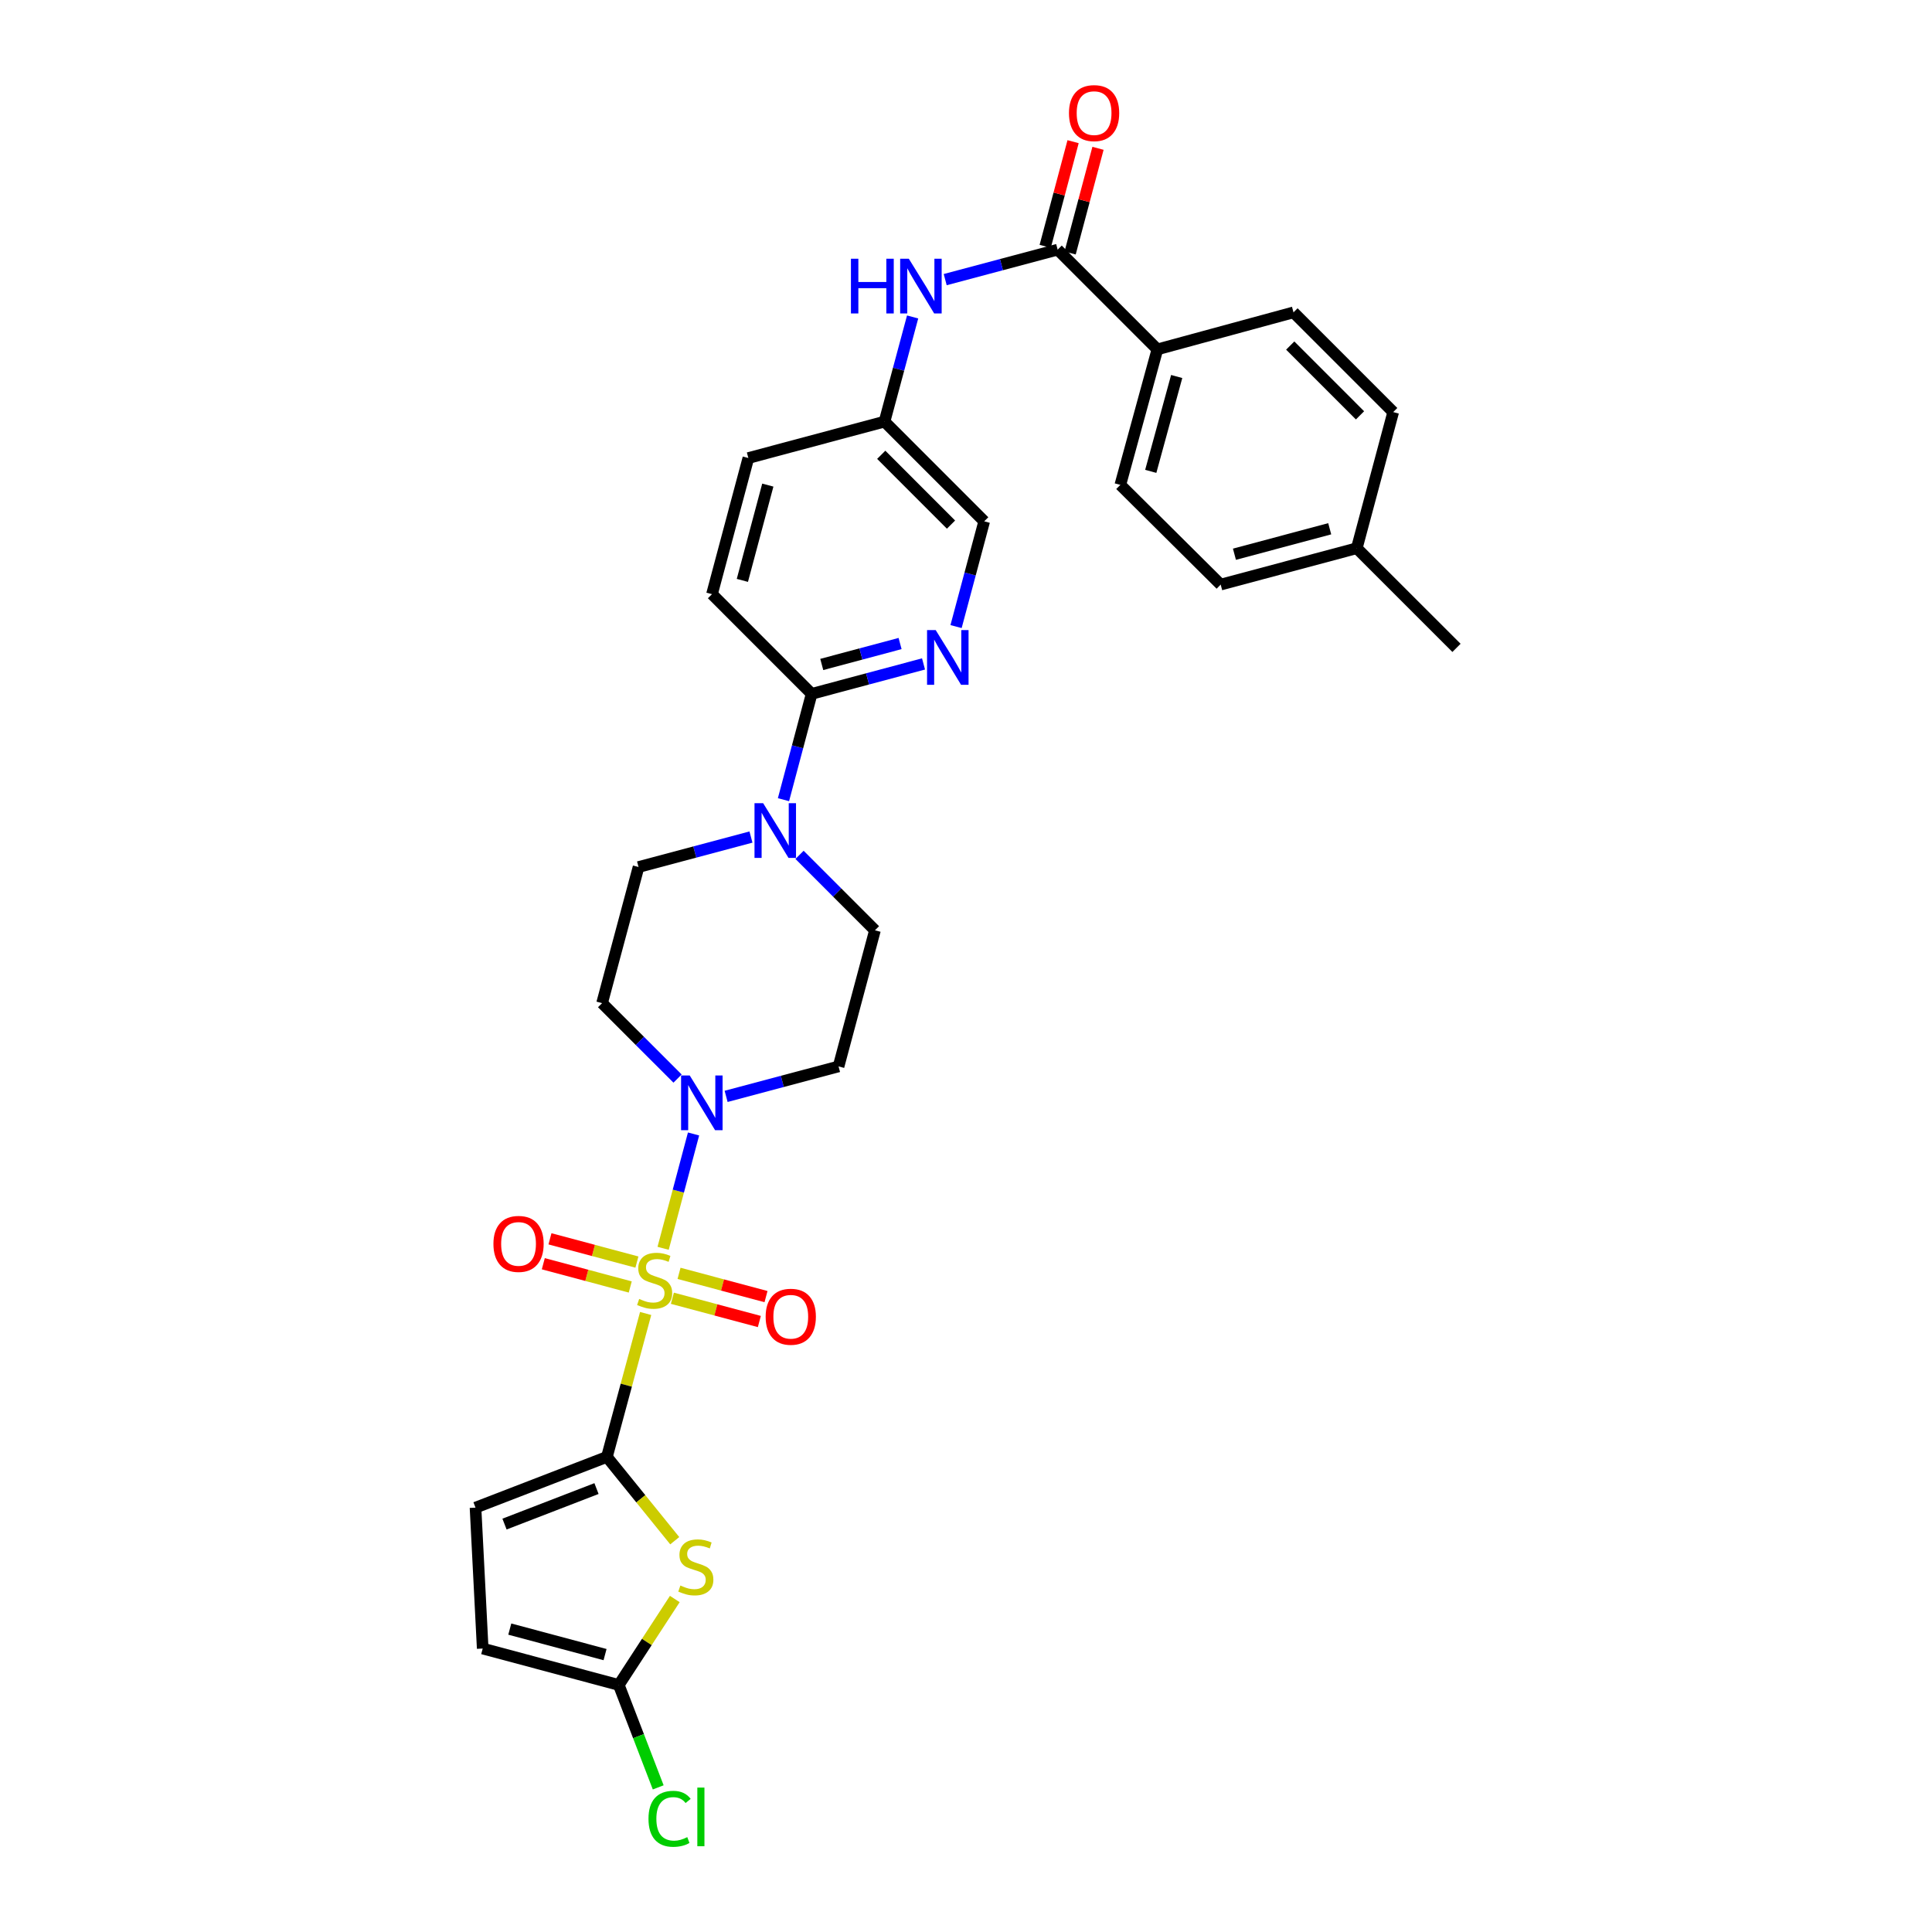 <?xml version='1.0' encoding='iso-8859-1'?>
<svg version='1.1' baseProfile='full'
              xmlns='http://www.w3.org/2000/svg'
                      xmlns:rdkit='http://www.rdkit.org/xml'
                      xmlns:xlink='http://www.w3.org/1999/xlink'
                  xml:space='preserve'
width='1000px' height='1000px' viewBox='0 0 1000 1000'>
<!-- END OF HEADER -->
<rect style='opacity:1.0;fill:#FFFFFF;stroke:none' width='1000' height='1000' x='0' y='0'> </rect>
<path class='bond-0' d='M 334.184,679.858 L 324.161,716.974' style='fill:none;fill-rule:evenodd;stroke:#CCCC00;stroke-width:6px;stroke-linecap:butt;stroke-linejoin:miter;stroke-opacity:1' />
<path class='bond-0' d='M 324.161,716.974 L 314.137,754.089' style='fill:none;fill-rule:evenodd;stroke:#000000;stroke-width:6px;stroke-linecap:butt;stroke-linejoin:miter;stroke-opacity:1' />
<path class='bond-2' d='M 343.232,646.115 L 351.105,616.528' style='fill:none;fill-rule:evenodd;stroke:#CCCC00;stroke-width:6px;stroke-linecap:butt;stroke-linejoin:miter;stroke-opacity:1' />
<path class='bond-2' d='M 351.105,616.528 L 358.979,586.94' style='fill:none;fill-rule:evenodd;stroke:#0000FF;stroke-width:6px;stroke-linecap:butt;stroke-linejoin:miter;stroke-opacity:1' />
<path class='bond-11' d='M 329.664,653.246 L 307.163,647.226' style='fill:none;fill-rule:evenodd;stroke:#CCCC00;stroke-width:6px;stroke-linecap:butt;stroke-linejoin:miter;stroke-opacity:1' />
<path class='bond-11' d='M 307.163,647.226 L 284.663,641.206' style='fill:none;fill-rule:evenodd;stroke:#FF0000;stroke-width:6px;stroke-linecap:butt;stroke-linejoin:miter;stroke-opacity:1' />
<path class='bond-11' d='M 326.214,666.138 L 303.714,660.118' style='fill:none;fill-rule:evenodd;stroke:#CCCC00;stroke-width:6px;stroke-linecap:butt;stroke-linejoin:miter;stroke-opacity:1' />
<path class='bond-11' d='M 303.714,660.118 L 281.213,654.098' style='fill:none;fill-rule:evenodd;stroke:#FF0000;stroke-width:6px;stroke-linecap:butt;stroke-linejoin:miter;stroke-opacity:1' />
<path class='bond-12' d='M 348.021,671.973 L 370.528,677.996' style='fill:none;fill-rule:evenodd;stroke:#CCCC00;stroke-width:6px;stroke-linecap:butt;stroke-linejoin:miter;stroke-opacity:1' />
<path class='bond-12' d='M 370.528,677.996 L 393.036,684.019' style='fill:none;fill-rule:evenodd;stroke:#FF0000;stroke-width:6px;stroke-linecap:butt;stroke-linejoin:miter;stroke-opacity:1' />
<path class='bond-12' d='M 351.471,659.081 L 373.978,665.104' style='fill:none;fill-rule:evenodd;stroke:#CCCC00;stroke-width:6px;stroke-linecap:butt;stroke-linejoin:miter;stroke-opacity:1' />
<path class='bond-12' d='M 373.978,665.104 L 396.486,671.127' style='fill:none;fill-rule:evenodd;stroke:#FF0000;stroke-width:6px;stroke-linecap:butt;stroke-linejoin:miter;stroke-opacity:1' />
<path class='bond-1' d='M 314.137,754.089 L 331.694,775.778' style='fill:none;fill-rule:evenodd;stroke:#000000;stroke-width:6px;stroke-linecap:butt;stroke-linejoin:miter;stroke-opacity:1' />
<path class='bond-1' d='M 331.694,775.778 L 349.25,797.467' style='fill:none;fill-rule:evenodd;stroke:#CCCC00;stroke-width:6px;stroke-linecap:butt;stroke-linejoin:miter;stroke-opacity:1' />
<path class='bond-6' d='M 314.137,754.089 L 246.124,780.351' style='fill:none;fill-rule:evenodd;stroke:#000000;stroke-width:6px;stroke-linecap:butt;stroke-linejoin:miter;stroke-opacity:1' />
<path class='bond-6' d='M 308.743,770.479 L 261.133,788.862' style='fill:none;fill-rule:evenodd;stroke:#000000;stroke-width:6px;stroke-linecap:butt;stroke-linejoin:miter;stroke-opacity:1' />
<path class='bond-4' d='M 349.275,827.65 L 334.783,849.893' style='fill:none;fill-rule:evenodd;stroke:#CCCC00;stroke-width:6px;stroke-linecap:butt;stroke-linejoin:miter;stroke-opacity:1' />
<path class='bond-4' d='M 334.783,849.893 L 320.291,872.135' style='fill:none;fill-rule:evenodd;stroke:#000000;stroke-width:6px;stroke-linecap:butt;stroke-linejoin:miter;stroke-opacity:1' />
<path class='bond-13' d='M 350.701,558.271 L 331.17,538.746' style='fill:none;fill-rule:evenodd;stroke:#0000FF;stroke-width:6px;stroke-linecap:butt;stroke-linejoin:miter;stroke-opacity:1' />
<path class='bond-13' d='M 331.17,538.746 L 311.638,519.22' style='fill:none;fill-rule:evenodd;stroke:#000000;stroke-width:6px;stroke-linecap:butt;stroke-linejoin:miter;stroke-opacity:1' />
<path class='bond-14' d='M 375.837,567.483 L 404.937,559.731' style='fill:none;fill-rule:evenodd;stroke:#0000FF;stroke-width:6px;stroke-linecap:butt;stroke-linejoin:miter;stroke-opacity:1' />
<path class='bond-14' d='M 404.937,559.731 L 434.037,551.978' style='fill:none;fill-rule:evenodd;stroke:#000000;stroke-width:6px;stroke-linecap:butt;stroke-linejoin:miter;stroke-opacity:1' />
<path class='bond-3' d='M 388.701,433.258 L 359.605,441.016' style='fill:none;fill-rule:evenodd;stroke:#0000FF;stroke-width:6px;stroke-linecap:butt;stroke-linejoin:miter;stroke-opacity:1' />
<path class='bond-3' d='M 359.605,441.016 L 330.508,448.775' style='fill:none;fill-rule:evenodd;stroke:#000000;stroke-width:6px;stroke-linecap:butt;stroke-linejoin:miter;stroke-opacity:1' />
<path class='bond-7' d='M 405.528,413.915 L 412.817,386.528' style='fill:none;fill-rule:evenodd;stroke:#0000FF;stroke-width:6px;stroke-linecap:butt;stroke-linejoin:miter;stroke-opacity:1' />
<path class='bond-7' d='M 412.817,386.528 L 420.105,359.141' style='fill:none;fill-rule:evenodd;stroke:#000000;stroke-width:6px;stroke-linecap:butt;stroke-linejoin:miter;stroke-opacity:1' />
<path class='bond-31' d='M 413.837,442.472 L 433.357,461.995' style='fill:none;fill-rule:evenodd;stroke:#0000FF;stroke-width:6px;stroke-linecap:butt;stroke-linejoin:miter;stroke-opacity:1' />
<path class='bond-31' d='M 433.357,461.995 L 452.877,481.518' style='fill:none;fill-rule:evenodd;stroke:#000000;stroke-width:6px;stroke-linecap:butt;stroke-linejoin:miter;stroke-opacity:1' />
<path class='bond-24' d='M 320.291,872.135 L 330.491,898.638' style='fill:none;fill-rule:evenodd;stroke:#000000;stroke-width:6px;stroke-linecap:butt;stroke-linejoin:miter;stroke-opacity:1' />
<path class='bond-24' d='M 330.491,898.638 L 340.691,925.141' style='fill:none;fill-rule:evenodd;stroke:#00CC00;stroke-width:6px;stroke-linecap:butt;stroke-linejoin:miter;stroke-opacity:1' />
<path class='bond-30' d='M 320.291,872.135 L 249.846,853.28' style='fill:none;fill-rule:evenodd;stroke:#000000;stroke-width:6px;stroke-linecap:butt;stroke-linejoin:miter;stroke-opacity:1' />
<path class='bond-30' d='M 313.175,856.415 L 263.864,843.216' style='fill:none;fill-rule:evenodd;stroke:#000000;stroke-width:6px;stroke-linecap:butt;stroke-linejoin:miter;stroke-opacity:1' />
<path class='bond-5' d='M 547.442,129.225 L 518.338,136.978' style='fill:none;fill-rule:evenodd;stroke:#000000;stroke-width:6px;stroke-linecap:butt;stroke-linejoin:miter;stroke-opacity:1' />
<path class='bond-5' d='M 518.338,136.978 L 489.234,144.732' style='fill:none;fill-rule:evenodd;stroke:#0000FF;stroke-width:6px;stroke-linecap:butt;stroke-linejoin:miter;stroke-opacity:1' />
<path class='bond-15' d='M 547.442,129.225 L 599.054,180.838' style='fill:none;fill-rule:evenodd;stroke:#000000;stroke-width:6px;stroke-linecap:butt;stroke-linejoin:miter;stroke-opacity:1' />
<path class='bond-18' d='M 553.89,130.943 L 561.107,103.857' style='fill:none;fill-rule:evenodd;stroke:#000000;stroke-width:6px;stroke-linecap:butt;stroke-linejoin:miter;stroke-opacity:1' />
<path class='bond-18' d='M 561.107,103.857 L 568.324,76.77' style='fill:none;fill-rule:evenodd;stroke:#FF0000;stroke-width:6px;stroke-linecap:butt;stroke-linejoin:miter;stroke-opacity:1' />
<path class='bond-18' d='M 540.994,127.507 L 548.211,100.421' style='fill:none;fill-rule:evenodd;stroke:#000000;stroke-width:6px;stroke-linecap:butt;stroke-linejoin:miter;stroke-opacity:1' />
<path class='bond-18' d='M 548.211,100.421 L 555.428,73.334' style='fill:none;fill-rule:evenodd;stroke:#FF0000;stroke-width:6px;stroke-linecap:butt;stroke-linejoin:miter;stroke-opacity:1' />
<path class='bond-10' d='M 246.124,780.351 L 249.846,853.28' style='fill:none;fill-rule:evenodd;stroke:#000000;stroke-width:6px;stroke-linecap:butt;stroke-linejoin:miter;stroke-opacity:1' />
<path class='bond-8' d='M 420.105,359.141 L 449.061,351.398' style='fill:none;fill-rule:evenodd;stroke:#000000;stroke-width:6px;stroke-linecap:butt;stroke-linejoin:miter;stroke-opacity:1' />
<path class='bond-8' d='M 449.061,351.398 L 478.016,343.654' style='fill:none;fill-rule:evenodd;stroke:#0000FF;stroke-width:6px;stroke-linecap:butt;stroke-linejoin:miter;stroke-opacity:1' />
<path class='bond-8' d='M 425.344,343.925 L 445.613,338.505' style='fill:none;fill-rule:evenodd;stroke:#000000;stroke-width:6px;stroke-linecap:butt;stroke-linejoin:miter;stroke-opacity:1' />
<path class='bond-8' d='M 445.613,338.505 L 465.881,333.084' style='fill:none;fill-rule:evenodd;stroke:#0000FF;stroke-width:6px;stroke-linecap:butt;stroke-linejoin:miter;stroke-opacity:1' />
<path class='bond-19' d='M 420.105,359.141 L 368.53,307.537' style='fill:none;fill-rule:evenodd;stroke:#000000;stroke-width:6px;stroke-linecap:butt;stroke-linejoin:miter;stroke-opacity:1' />
<path class='bond-23' d='M 494.854,324.311 L 502.137,297.076' style='fill:none;fill-rule:evenodd;stroke:#0000FF;stroke-width:6px;stroke-linecap:butt;stroke-linejoin:miter;stroke-opacity:1' />
<path class='bond-23' d='M 502.137,297.076 L 509.42,269.841' style='fill:none;fill-rule:evenodd;stroke:#000000;stroke-width:6px;stroke-linecap:butt;stroke-linejoin:miter;stroke-opacity:1' />
<path class='bond-9' d='M 472.372,164.056 L 465.097,191.139' style='fill:none;fill-rule:evenodd;stroke:#0000FF;stroke-width:6px;stroke-linecap:butt;stroke-linejoin:miter;stroke-opacity:1' />
<path class='bond-9' d='M 465.097,191.139 L 457.823,218.222' style='fill:none;fill-rule:evenodd;stroke:#000000;stroke-width:6px;stroke-linecap:butt;stroke-linejoin:miter;stroke-opacity:1' />
<path class='bond-17' d='M 311.638,519.22 L 330.508,448.775' style='fill:none;fill-rule:evenodd;stroke:#000000;stroke-width:6px;stroke-linecap:butt;stroke-linejoin:miter;stroke-opacity:1' />
<path class='bond-16' d='M 434.037,551.978 L 452.877,481.518' style='fill:none;fill-rule:evenodd;stroke:#000000;stroke-width:6px;stroke-linecap:butt;stroke-linejoin:miter;stroke-opacity:1' />
<path class='bond-21' d='M 599.054,180.838 L 579.88,250.979' style='fill:none;fill-rule:evenodd;stroke:#000000;stroke-width:6px;stroke-linecap:butt;stroke-linejoin:miter;stroke-opacity:1' />
<path class='bond-21' d='M 609.052,194.878 L 595.63,243.977' style='fill:none;fill-rule:evenodd;stroke:#000000;stroke-width:6px;stroke-linecap:butt;stroke-linejoin:miter;stroke-opacity:1' />
<path class='bond-22' d='M 599.054,180.838 L 669.514,161.679' style='fill:none;fill-rule:evenodd;stroke:#000000;stroke-width:6px;stroke-linecap:butt;stroke-linejoin:miter;stroke-opacity:1' />
<path class='bond-25' d='M 368.53,307.537 L 387.348,237.077' style='fill:none;fill-rule:evenodd;stroke:#000000;stroke-width:6px;stroke-linecap:butt;stroke-linejoin:miter;stroke-opacity:1' />
<path class='bond-25' d='M 384.247,300.411 L 397.419,251.089' style='fill:none;fill-rule:evenodd;stroke:#000000;stroke-width:6px;stroke-linecap:butt;stroke-linejoin:miter;stroke-opacity:1' />
<path class='bond-20' d='M 457.823,218.222 L 387.348,237.077' style='fill:none;fill-rule:evenodd;stroke:#000000;stroke-width:6px;stroke-linecap:butt;stroke-linejoin:miter;stroke-opacity:1' />
<path class='bond-32' d='M 457.823,218.222 L 509.42,269.841' style='fill:none;fill-rule:evenodd;stroke:#000000;stroke-width:6px;stroke-linecap:butt;stroke-linejoin:miter;stroke-opacity:1' />
<path class='bond-32' d='M 456.123,235.4 L 492.241,271.533' style='fill:none;fill-rule:evenodd;stroke:#000000;stroke-width:6px;stroke-linecap:butt;stroke-linejoin:miter;stroke-opacity:1' />
<path class='bond-26' d='M 579.88,250.979 L 631.826,302.591' style='fill:none;fill-rule:evenodd;stroke:#000000;stroke-width:6px;stroke-linecap:butt;stroke-linejoin:miter;stroke-opacity:1' />
<path class='bond-27' d='M 669.514,161.679 L 721.119,213.291' style='fill:none;fill-rule:evenodd;stroke:#000000;stroke-width:6px;stroke-linecap:butt;stroke-linejoin:miter;stroke-opacity:1' />
<path class='bond-27' d='M 667.817,178.857 L 703.94,214.986' style='fill:none;fill-rule:evenodd;stroke:#000000;stroke-width:6px;stroke-linecap:butt;stroke-linejoin:miter;stroke-opacity:1' />
<path class='bond-28' d='M 631.826,302.591 L 702.271,283.751' style='fill:none;fill-rule:evenodd;stroke:#000000;stroke-width:6px;stroke-linecap:butt;stroke-linejoin:miter;stroke-opacity:1' />
<path class='bond-28' d='M 638.945,286.872 L 688.256,273.684' style='fill:none;fill-rule:evenodd;stroke:#000000;stroke-width:6px;stroke-linecap:butt;stroke-linejoin:miter;stroke-opacity:1' />
<path class='bond-33' d='M 721.119,213.291 L 702.271,283.751' style='fill:none;fill-rule:evenodd;stroke:#000000;stroke-width:6px;stroke-linecap:butt;stroke-linejoin:miter;stroke-opacity:1' />
<path class='bond-29' d='M 702.271,283.751 L 753.876,335.341' style='fill:none;fill-rule:evenodd;stroke:#000000;stroke-width:6px;stroke-linecap:butt;stroke-linejoin:miter;stroke-opacity:1' />
<path  class='atom-0' d='M 330.842 672.329
Q 331.162 672.449, 332.482 673.009
Q 333.802 673.569, 335.242 673.929
Q 336.722 674.249, 338.162 674.249
Q 340.842 674.249, 342.402 672.969
Q 343.962 671.649, 343.962 669.369
Q 343.962 667.809, 343.162 666.849
Q 342.402 665.889, 341.202 665.369
Q 340.002 664.849, 338.002 664.249
Q 335.482 663.489, 333.962 662.769
Q 332.482 662.049, 331.402 660.529
Q 330.362 659.009, 330.362 656.449
Q 330.362 652.889, 332.762 650.689
Q 335.202 648.489, 340.002 648.489
Q 343.282 648.489, 347.002 650.049
L 346.082 653.129
Q 342.682 651.729, 340.122 651.729
Q 337.362 651.729, 335.842 652.889
Q 334.322 654.009, 334.362 655.969
Q 334.362 657.489, 335.122 658.409
Q 335.922 659.329, 337.042 659.849
Q 338.202 660.369, 340.122 660.969
Q 342.682 661.769, 344.202 662.569
Q 345.722 663.369, 346.802 665.009
Q 347.922 666.609, 347.922 669.369
Q 347.922 673.289, 345.282 675.409
Q 342.682 677.489, 338.322 677.489
Q 335.802 677.489, 333.882 676.929
Q 332.002 676.409, 329.762 675.489
L 330.842 672.329
' fill='#CCCC00'/>
<path  class='atom-2' d='M 352.159 820.664
Q 352.479 820.784, 353.799 821.344
Q 355.119 821.904, 356.559 822.264
Q 358.039 822.584, 359.479 822.584
Q 362.159 822.584, 363.719 821.304
Q 365.279 819.984, 365.279 817.704
Q 365.279 816.144, 364.479 815.184
Q 363.719 814.224, 362.519 813.704
Q 361.319 813.184, 359.319 812.584
Q 356.799 811.824, 355.279 811.104
Q 353.799 810.384, 352.719 808.864
Q 351.679 807.344, 351.679 804.784
Q 351.679 801.224, 354.079 799.024
Q 356.519 796.824, 361.319 796.824
Q 364.599 796.824, 368.319 798.384
L 367.399 801.464
Q 363.999 800.064, 361.439 800.064
Q 358.679 800.064, 357.159 801.224
Q 355.639 802.344, 355.679 804.304
Q 355.679 805.824, 356.439 806.744
Q 357.239 807.664, 358.359 808.184
Q 359.519 808.704, 361.439 809.304
Q 363.999 810.104, 365.519 810.904
Q 367.039 811.704, 368.119 813.344
Q 369.239 814.944, 369.239 817.704
Q 369.239 821.624, 366.599 823.744
Q 363.999 825.824, 359.639 825.824
Q 357.119 825.824, 355.199 825.264
Q 353.319 824.744, 351.079 823.824
L 352.159 820.664
' fill='#CCCC00'/>
<path  class='atom-3' d='M 357.006 556.673
L 366.286 571.673
Q 367.206 573.153, 368.686 575.833
Q 370.166 578.513, 370.246 578.673
L 370.246 556.673
L 374.006 556.673
L 374.006 584.993
L 370.126 584.993
L 360.166 568.593
Q 359.006 566.673, 357.766 564.473
Q 356.566 562.273, 356.206 561.593
L 356.206 584.993
L 352.526 584.993
L 352.526 556.673
L 357.006 556.673
' fill='#0000FF'/>
<path  class='atom-4' d='M 395.012 415.745
L 404.292 430.745
Q 405.212 432.225, 406.692 434.905
Q 408.172 437.585, 408.252 437.745
L 408.252 415.745
L 412.012 415.745
L 412.012 444.065
L 408.132 444.065
L 398.172 427.665
Q 397.012 425.745, 395.772 423.545
Q 394.572 421.345, 394.212 420.665
L 394.212 444.065
L 390.532 444.065
L 390.532 415.745
L 395.012 415.745
' fill='#0000FF'/>
<path  class='atom-9' d='M 484.32 326.134
L 493.6 341.134
Q 494.52 342.614, 496 345.294
Q 497.48 347.974, 497.56 348.134
L 497.56 326.134
L 501.32 326.134
L 501.32 354.454
L 497.44 354.454
L 487.48 338.054
Q 486.32 336.134, 485.08 333.934
Q 483.88 331.734, 483.52 331.054
L 483.52 354.454
L 479.84 354.454
L 479.84 326.134
L 484.32 326.134
' fill='#0000FF'/>
<path  class='atom-10' d='M 440.443 133.92
L 444.283 133.92
L 444.283 145.96
L 458.763 145.96
L 458.763 133.92
L 462.603 133.92
L 462.603 162.24
L 458.763 162.24
L 458.763 149.16
L 444.283 149.16
L 444.283 162.24
L 440.443 162.24
L 440.443 133.92
' fill='#0000FF'/>
<path  class='atom-10' d='M 470.403 133.92
L 479.683 148.92
Q 480.603 150.4, 482.083 153.08
Q 483.563 155.76, 483.643 155.92
L 483.643 133.92
L 487.403 133.92
L 487.403 162.24
L 483.523 162.24
L 473.563 145.84
Q 472.403 143.92, 471.163 141.72
Q 469.963 139.52, 469.603 138.84
L 469.603 162.24
L 465.923 162.24
L 465.923 133.92
L 470.403 133.92
' fill='#0000FF'/>
<path  class='atom-12' d='M 255.397 643.842
Q 255.397 637.042, 258.757 633.242
Q 262.117 629.442, 268.397 629.442
Q 274.677 629.442, 278.037 633.242
Q 281.397 637.042, 281.397 643.842
Q 281.397 650.722, 277.997 654.642
Q 274.597 658.522, 268.397 658.522
Q 262.157 658.522, 258.757 654.642
Q 255.397 650.762, 255.397 643.842
M 268.397 655.322
Q 272.717 655.322, 275.037 652.442
Q 277.397 649.522, 277.397 643.842
Q 277.397 638.282, 275.037 635.482
Q 272.717 632.642, 268.397 632.642
Q 264.077 632.642, 261.717 635.442
Q 259.397 638.242, 259.397 643.842
Q 259.397 649.562, 261.717 652.442
Q 264.077 655.322, 268.397 655.322
' fill='#FF0000'/>
<path  class='atom-13' d='M 396.302 681.544
Q 396.302 674.744, 399.662 670.944
Q 403.022 667.144, 409.302 667.144
Q 415.582 667.144, 418.942 670.944
Q 422.302 674.744, 422.302 681.544
Q 422.302 688.424, 418.902 692.344
Q 415.502 696.224, 409.302 696.224
Q 403.062 696.224, 399.662 692.344
Q 396.302 688.464, 396.302 681.544
M 409.302 693.024
Q 413.622 693.024, 415.942 690.144
Q 418.302 687.224, 418.302 681.544
Q 418.302 675.984, 415.942 673.184
Q 413.622 670.344, 409.302 670.344
Q 404.982 670.344, 402.622 673.144
Q 400.302 675.944, 400.302 681.544
Q 400.302 687.264, 402.622 690.144
Q 404.982 693.024, 409.302 693.024
' fill='#FF0000'/>
<path  class='atom-19' d='M 553.297 58.541
Q 553.297 51.742, 556.657 47.941
Q 560.017 44.142, 566.297 44.142
Q 572.577 44.142, 575.937 47.941
Q 579.297 51.742, 579.297 58.541
Q 579.297 65.421, 575.897 69.341
Q 572.497 73.222, 566.297 73.222
Q 560.057 73.222, 556.657 69.341
Q 553.297 65.462, 553.297 58.541
M 566.297 70.022
Q 570.617 70.022, 572.937 67.141
Q 575.297 64.222, 575.297 58.541
Q 575.297 52.981, 572.937 50.181
Q 570.617 47.342, 566.297 47.342
Q 561.977 47.342, 559.617 50.142
Q 557.297 52.941, 557.297 58.541
Q 557.297 64.261, 559.617 67.141
Q 561.977 70.022, 566.297 70.022
' fill='#FF0000'/>
<path  class='atom-25' d='M 335.656 941.41
Q 335.656 934.37, 338.936 930.69
Q 342.256 926.97, 348.536 926.97
Q 354.376 926.97, 357.496 931.09
L 354.856 933.25
Q 352.576 930.25, 348.536 930.25
Q 344.256 930.25, 341.976 933.13
Q 339.736 935.97, 339.736 941.41
Q 339.736 947.01, 342.056 949.89
Q 344.416 952.77, 348.976 952.77
Q 352.096 952.77, 355.736 950.89
L 356.856 953.89
Q 355.376 954.85, 353.136 955.41
Q 350.896 955.97, 348.416 955.97
Q 342.256 955.97, 338.936 952.21
Q 335.656 948.45, 335.656 941.41
' fill='#00CC00'/>
<path  class='atom-25' d='M 360.936 925.25
L 364.616 925.25
L 364.616 955.61
L 360.936 955.61
L 360.936 925.25
' fill='#00CC00'/>
</svg>

